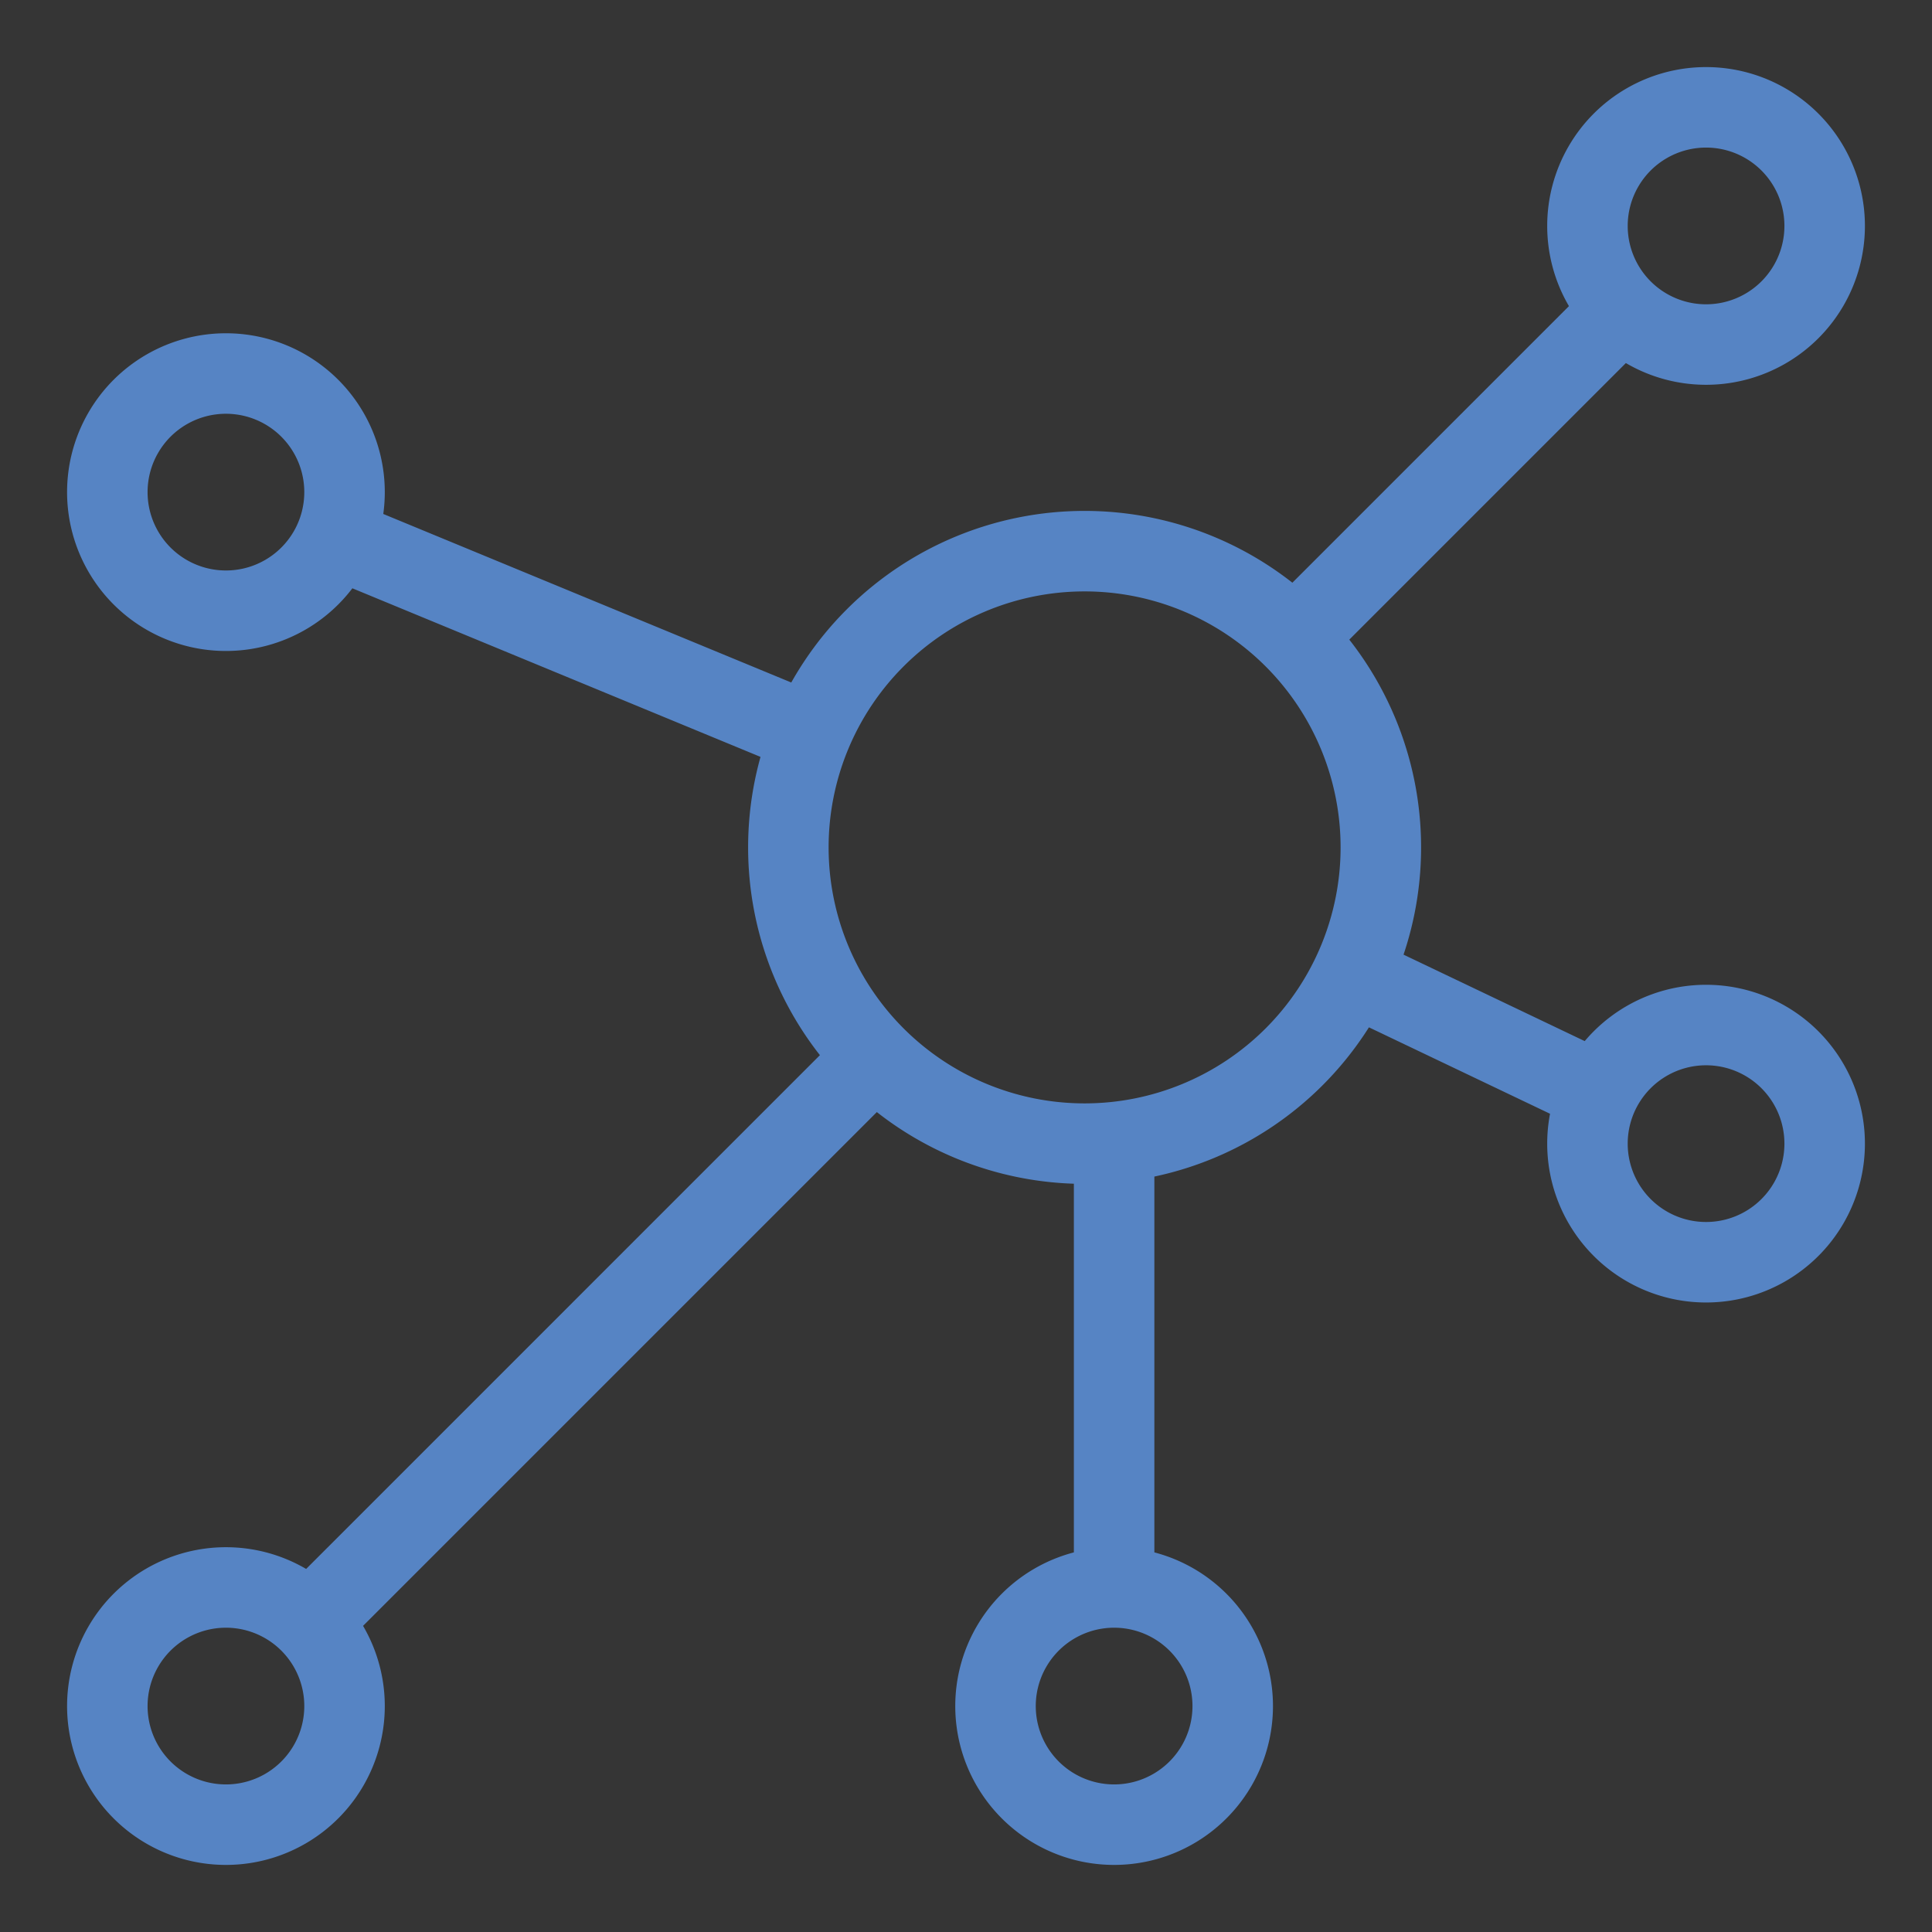 <svg xmlns="http://www.w3.org/2000/svg" width="36" height="36" fill="none" viewBox="0 0 36 36">
    <rect x="0" y="0" width="36" height="36" fill="#333333" stroke="none"/>
    <path fill="#fff" d="M36 0H0v36h36V0z" opacity=".01"/>
    <path stroke="#5684C4" stroke-miterlimit="10" stroke-width="1.5" d="M4.21 34a2.21 2.21 0 1 0 0-4.42 2.21 2.21 0 0 0 0 4.42zM20.76 34a2.21 2.21 0 1 0 0-4.42 2.21 2.21 0 0 0 0 4.42zM31.79 23.52a2.21 2.21 0 1 0 0-4.42 2.21 2.21 0 0 0 0 4.42zM31.79 6.42a2.21 2.21 0 1 0 0-4.42 2.21 2.21 0 0 0 0 4.42zM4.21 11.38a2.21 2.21 0 1 0 0-4.42 2.21 2.21 0 0 0 0 4.42zM20.21 21.31a5.52 5.52 0 1 0 0-11.04 5.52 5.52 0 0 0 0 11.04zM20.76 21.28v8.31M5.77 30.23l10.55-10.55M25.19 18.16l4.61 2.2M30.24 5.76L24.1 11.9M6.25 10.02l8.86 3.66"/>
</svg>
